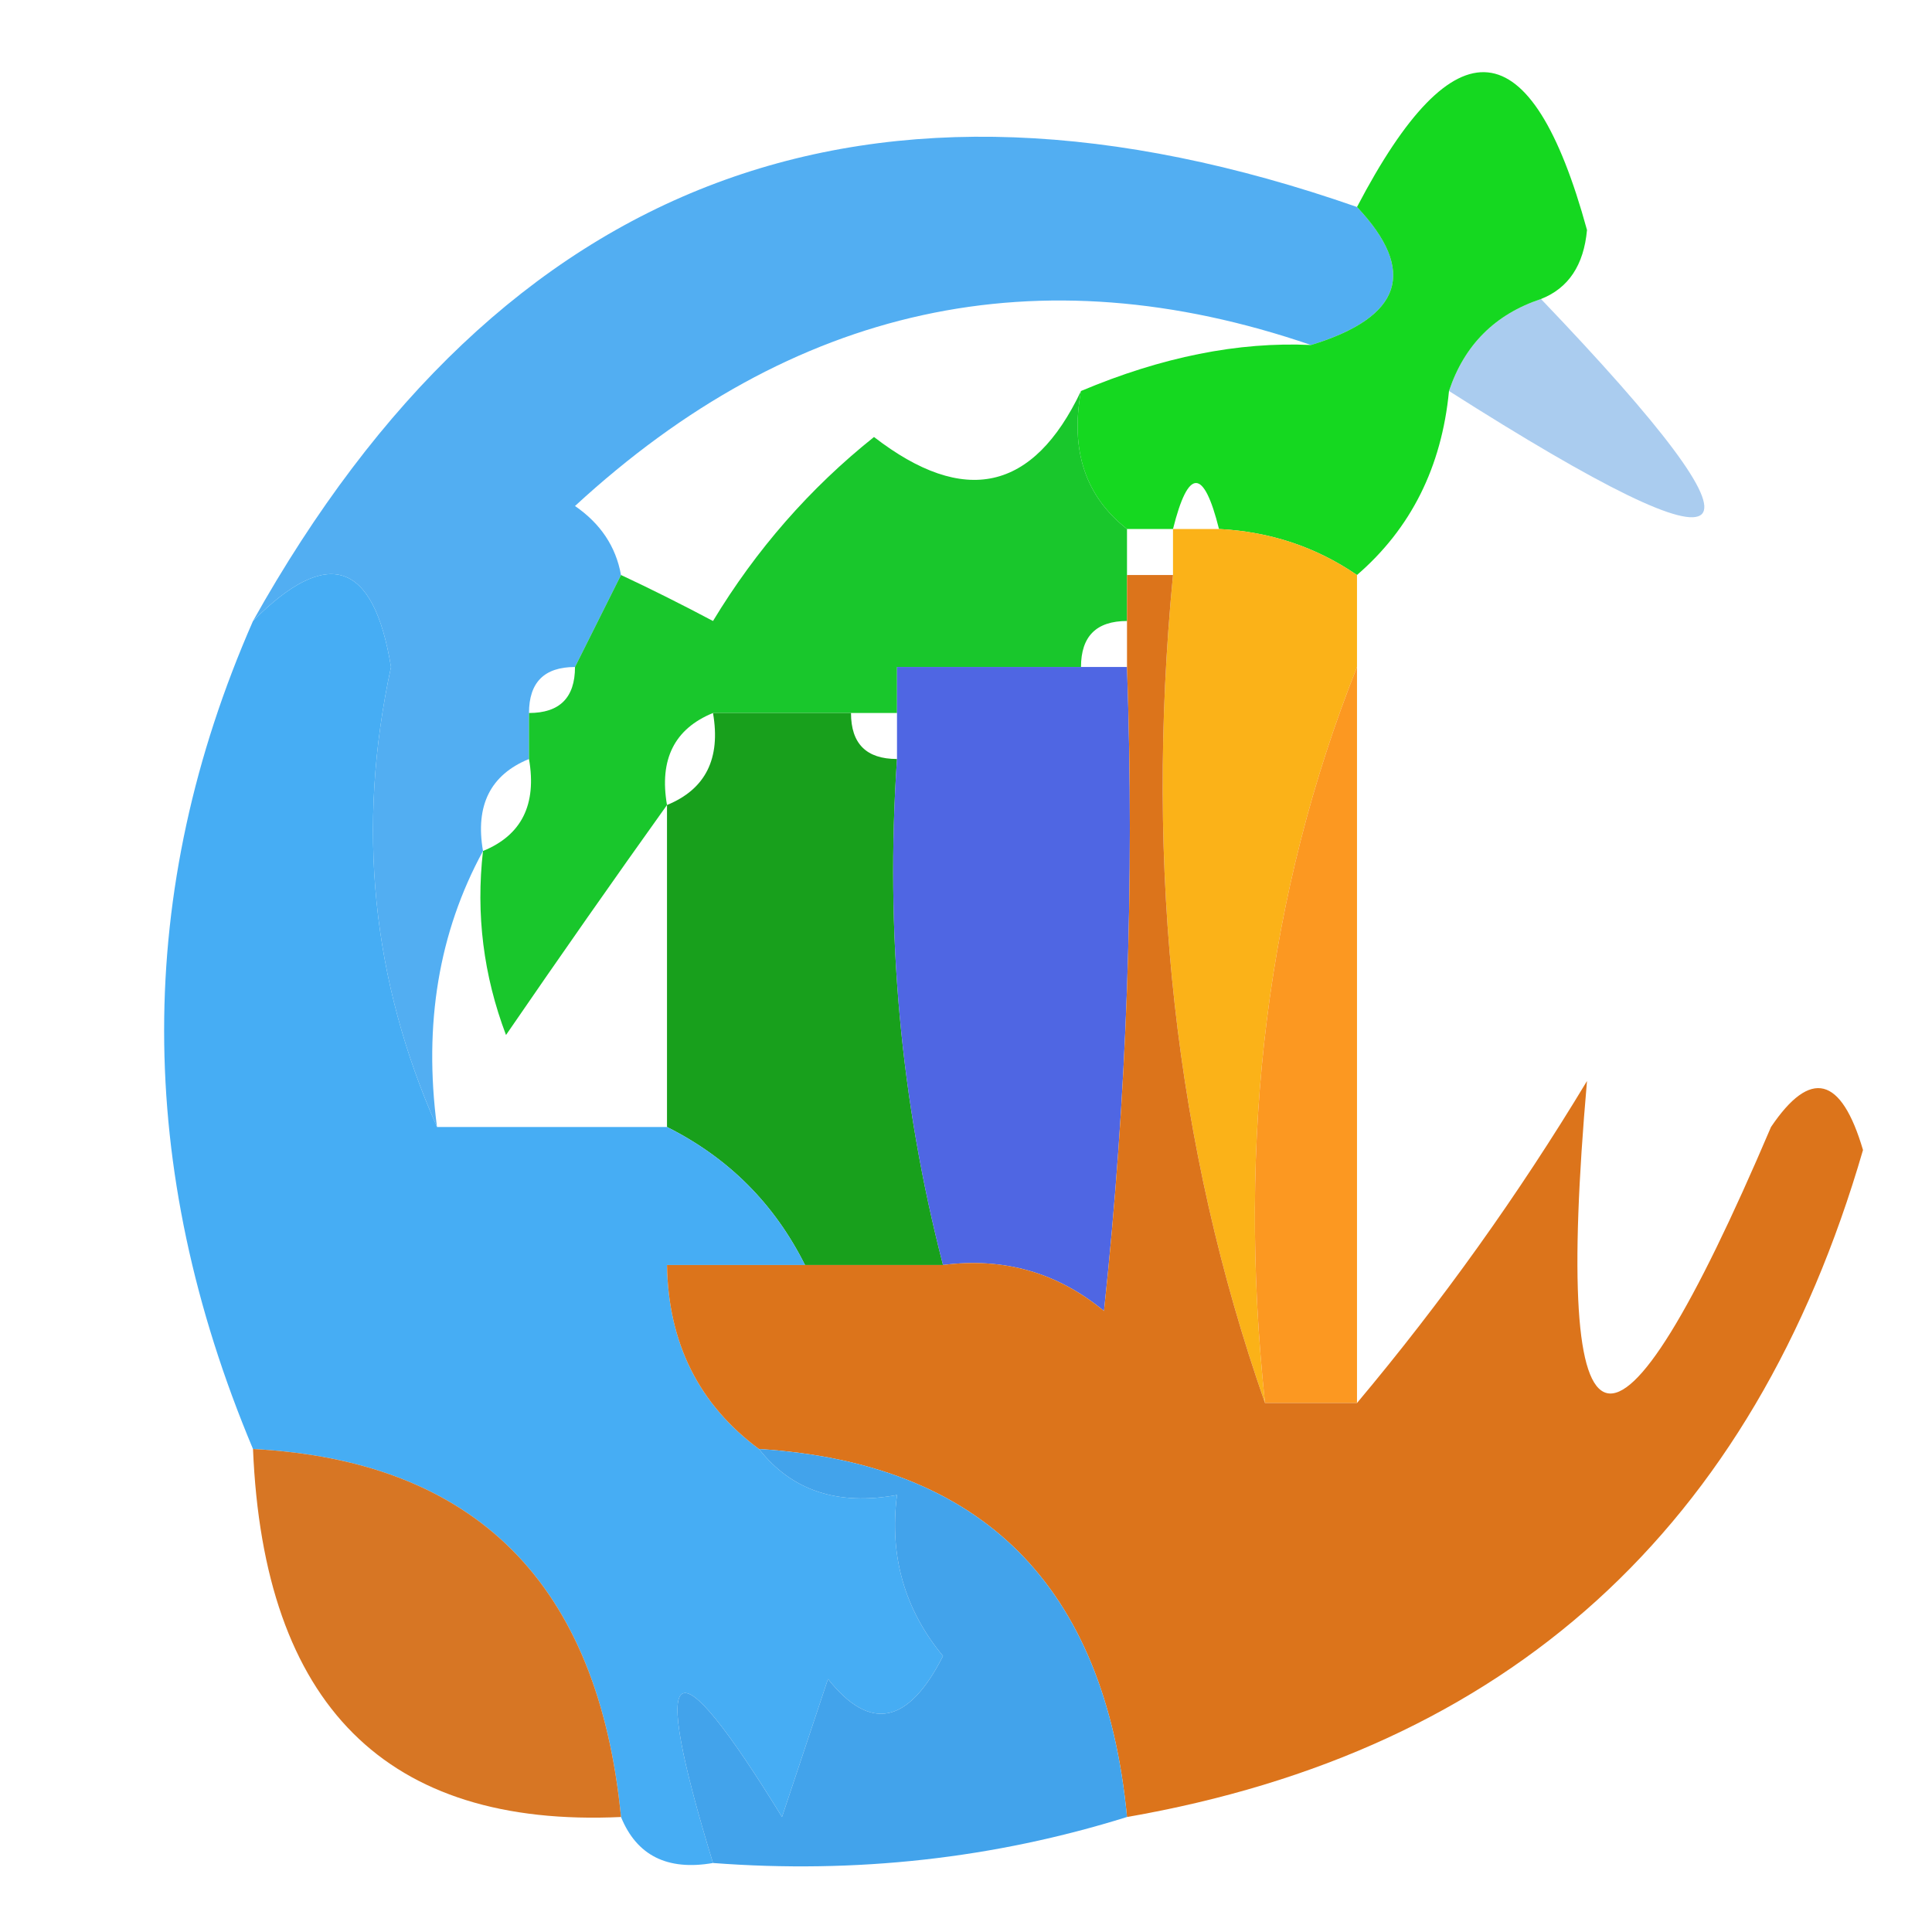 <?xml version="1.0" encoding="UTF-8"?>
<!DOCTYPE svg PUBLIC "-//W3C//DTD SVG 1.1//EN" "http://www.w3.org/Graphics/SVG/1.1/DTD/svg11.dtd">
<svg xmlns="http://www.w3.org/2000/svg" version="1.1" width="42px" height="42px" style="shape-rendering:geometricPrecision; text-rendering:geometricPrecision; image-rendering:optimizeQuality; fill-rule:evenodd; clip-rule:evenodd" xmlns:xlink="http://www.w3.org/1999/xlink">
<g><path style="opacity:0.898" fill="#3fa5f0" d="M 29.5,4.5 C 30.815,5.895 30.481,6.895 28.5,7.5C 22.571,5.469 17.238,6.636 12.5,11C 13.056,11.383 13.389,11.883 13.5,12.5C 13.167,13.167 12.833,13.833 12.5,14.5C 11.833,14.5 11.5,14.833 11.5,15.5C 11.5,15.833 11.5,16.167 11.5,16.5C 10.662,16.842 10.328,17.508 10.5,18.5C 9.539,20.265 9.205,22.265 9.5,24.5C 8.081,21.307 7.747,17.973 8.5,14.5C 8.124,12.197 7.124,11.863 5.5,13.5C 10.922,3.808 18.922,0.808 29.5,4.5 Z"/></g>
<g><path style="opacity:0.42" fill="#3685d9" d="M 33.5,6.5 C 38.827,12.069 38.16,12.736 31.5,8.5C 31.833,7.5 32.5,6.833 33.5,6.5 Z"/></g>
<g><path style="opacity:0.988" fill="#13d71e" d="M 33.5,6.5 C 32.5,6.833 31.833,7.5 31.5,8.5C 31.34,10.153 30.674,11.486 29.5,12.5C 28.609,11.89 27.609,11.557 26.5,11.5C 26.167,10.167 25.833,10.167 25.5,11.5C 25.167,11.5 24.833,11.5 24.5,11.5C 23.596,10.791 23.263,9.791 23.5,8.5C 25.255,7.76 26.922,7.426 28.5,7.5C 30.481,6.895 30.815,5.895 29.5,4.5C 31.626,0.432 33.293,0.598 34.5,5C 34.43,5.765 34.097,6.265 33.5,6.5 Z"/></g>
<g><path style="opacity:0.953" fill="#0ec422" d="M 23.5,8.5 C 23.263,9.791 23.596,10.791 24.5,11.5C 24.5,11.833 24.5,12.167 24.5,12.5C 24.5,12.833 24.5,13.167 24.5,13.5C 23.833,13.5 23.5,13.833 23.5,14.5C 23.167,14.5 22.833,14.5 22.5,14.5C 20.957,12.443 19.957,12.443 19.5,14.5C 19.5,14.833 19.5,15.167 19.5,15.5C 19.167,15.5 18.833,15.5 18.5,15.5C 17.5,15.5 16.5,15.5 15.5,15.5C 14.662,15.842 14.328,16.508 14.5,17.5C 13.356,19.1 12.189,20.767 11,22.5C 10.51,21.207 10.343,19.873 10.5,18.5C 11.338,18.158 11.672,17.492 11.5,16.5C 11.5,16.167 11.5,15.833 11.5,15.5C 12.167,15.5 12.5,15.167 12.5,14.5C 12.833,13.833 13.167,13.167 13.5,12.5C 14.15,12.804 14.816,13.137 15.5,13.5C 16.439,11.947 17.606,10.613 19,9.5C 20.963,11.016 22.463,10.683 23.5,8.5 Z M 22.5,14.5 C 21.5,14.5 20.5,14.5 19.5,14.5C 19.957,12.443 20.957,12.443 22.5,14.5 Z"/></g>
<g><path style="opacity:0.965" fill="#fbb011" d="M 25.5,11.5 C 25.833,11.5 26.167,11.5 26.5,11.5C 27.609,11.557 28.609,11.89 29.5,12.5C 29.5,13.167 29.5,13.833 29.5,14.5C 27.554,19.396 26.887,24.729 27.5,30.5C 25.547,24.926 24.88,18.926 25.5,12.5C 25.5,12.167 25.5,11.833 25.5,11.5 Z"/></g>
<g><path style="opacity:0.938" fill="#fc9214" d="M 29.5,14.5 C 29.5,19.833 29.5,25.167 29.5,30.5C 28.833,30.5 28.167,30.5 27.5,30.5C 26.887,24.729 27.554,19.396 29.5,14.5 Z"/></g>
<g><path style="opacity:0.965" fill="#119d15" d="M 15.5,15.5 C 16.5,15.5 17.5,15.5 18.5,15.5C 18.5,16.167 18.833,16.5 19.5,16.5C 19.244,20.269 19.577,23.936 20.5,27.5C 19.5,27.5 18.5,27.5 17.5,27.5C 16.833,26.167 15.833,25.167 14.5,24.5C 14.5,22.167 14.5,19.833 14.5,17.5C 15.338,17.158 15.672,16.492 15.5,15.5 Z"/></g>
<g><path style="opacity:0.898" fill="#3b55df" d="M 19.5,14.5 C 20.5,14.5 21.5,14.5 22.5,14.5C 22.833,14.5 23.167,14.5 23.5,14.5C 23.833,14.5 24.167,14.5 24.5,14.5C 24.666,19.178 24.499,23.845 24,28.5C 22.989,27.663 21.822,27.33 20.5,27.5C 19.577,23.936 19.244,20.269 19.5,16.5C 19.5,16.167 19.5,15.833 19.5,15.5C 19.5,15.167 19.5,14.833 19.5,14.5 Z"/></g>
<g><path style="opacity:0.995" fill="#46adf4" d="M 9.5,24.5 C 11.167,24.5 12.833,24.5 14.5,24.5C 15.833,25.167 16.833,26.167 17.5,27.5C 16.5,27.5 15.5,27.5 14.5,27.5C 14.527,29.199 15.194,30.533 16.5,31.5C 17.209,32.404 18.209,32.737 19.5,32.5C 19.33,33.822 19.663,34.989 20.5,36C 19.747,37.487 18.914,37.654 18,36.5C 17.667,37.5 17.333,38.5 17,39.5C 14.602,35.598 14.102,35.932 15.5,40.5C 14.508,40.672 13.842,40.338 13.5,39.5C 13.005,34.421 10.338,31.754 5.5,31.5C 2.924,25.37 2.924,19.37 5.5,13.5C 7.124,11.863 8.124,12.197 8.5,14.5C 7.747,17.973 8.081,21.307 9.5,24.5 Z"/></g>
<g><path style="opacity:0.999" fill="#dc741b" d="M 24.5,12.5 C 24.833,12.5 25.167,12.5 25.5,12.5C 24.88,18.926 25.547,24.926 27.5,30.5C 28.167,30.5 28.833,30.5 29.5,30.5C 31.346,28.3 33.013,25.967 34.5,23.5C 33.737,32.212 35.071,32.545 38.5,24.5C 39.359,23.226 40.026,23.392 40.5,25C 38.112,33.227 32.778,38.061 24.5,39.5C 24.019,34.473 21.352,31.806 16.5,31.5C 15.194,30.533 14.527,29.199 14.5,27.5C 15.5,27.5 16.5,27.5 17.5,27.5C 18.5,27.5 19.5,27.5 20.5,27.5C 21.822,27.33 22.989,27.663 24,28.5C 24.499,23.845 24.666,19.178 24.5,14.5C 24.5,14.167 24.5,13.833 24.5,13.5C 24.5,13.167 24.5,12.833 24.5,12.5 Z"/></g>
<g><path style="opacity:0.943" fill="#d56e18" d="M 5.5,31.5 C 10.338,31.754 13.005,34.421 13.5,39.5C 8.398,39.736 5.731,37.069 5.5,31.5 Z"/></g>
<g><path style="opacity:1" fill="#42a3eb" d="M 16.5,31.5 C 21.352,31.806 24.019,34.473 24.5,39.5C 21.608,40.403 18.608,40.736 15.5,40.5C 14.102,35.932 14.602,35.598 17,39.5C 17.333,38.5 17.667,37.5 18,36.5C 18.914,37.654 19.747,37.487 20.5,36C 19.663,34.989 19.33,33.822 19.5,32.5C 18.209,32.737 17.209,32.404 16.5,31.5 Z"/></g>
</svg>
